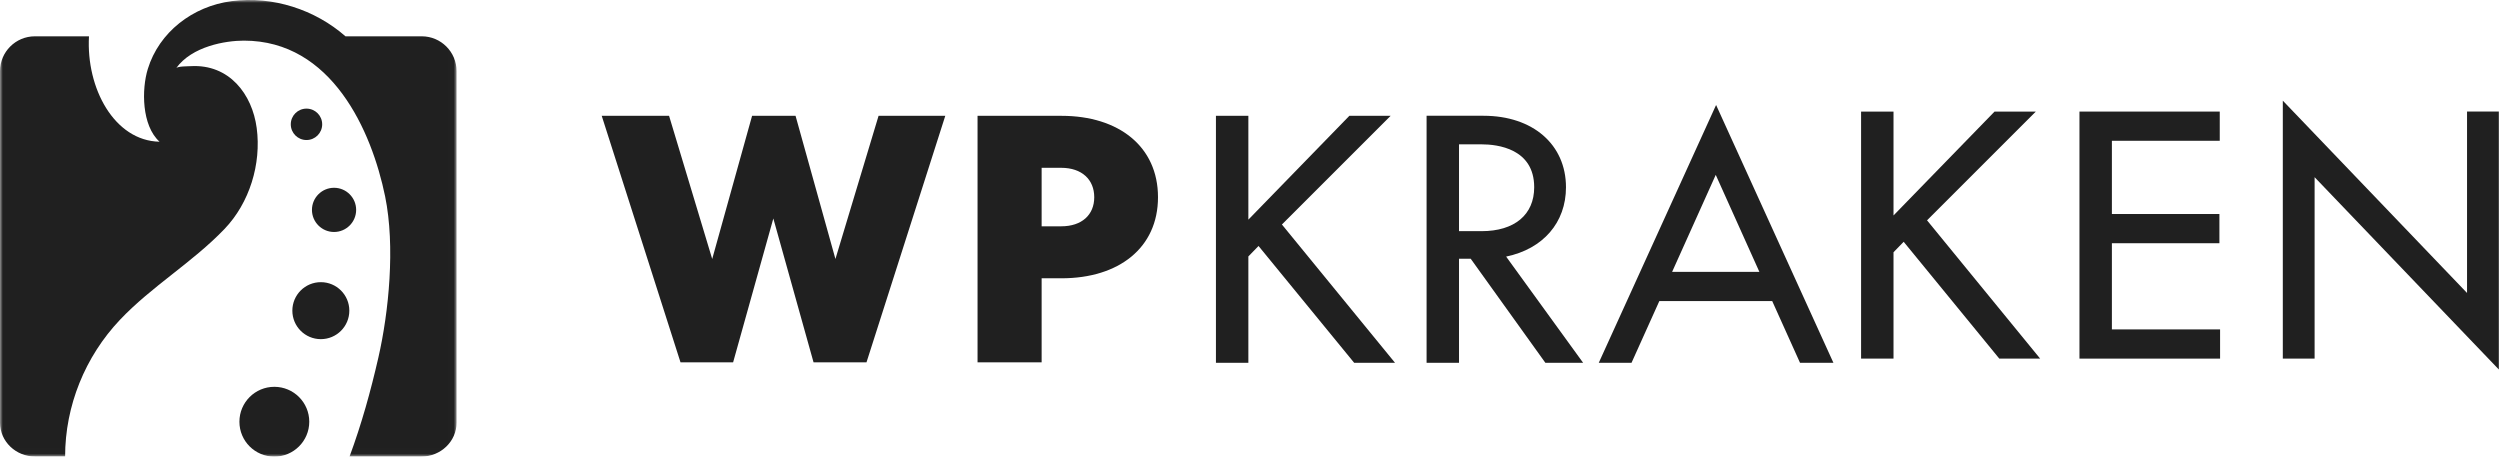<svg width="438" height="80" viewBox="0 0 438 80" fill="none" xmlns="http://www.w3.org/2000/svg">
<g clip-path="url(#clip0_2311_17467)">
<path d="M165.613 20.293L151.811 63.478H142.533L135.488 38.278L128.442 63.478H119.224L105.422 20.293H117.221L124.779 45.375L131.765 20.293H139.381L146.367 45.375L153.925 20.293H165.605H165.613Z" fill="#202020"/>
<path d="M182.494 48.756V63.478H171.266V20.293H185.987C196.007 20.293 202.881 25.677 202.881 34.554C202.881 43.431 196.007 48.756 185.987 48.756H182.494ZM182.494 29.4V39.649H185.928C189.532 39.649 191.712 37.647 191.712 34.554C191.712 31.462 189.539 29.4 185.928 29.4H182.494Z" fill="#202020"/>
<path d="M224.587 39.335L243.647 20.283H236.416L218.713 38.482V20.283H213.032V63.564H218.713V44.927L220.493 43.095L237.247 63.557H244.403L224.587 39.328V39.335Z" fill="#202020"/>
<path d="M263.874 44.956C270.356 43.606 274.36 38.986 274.36 32.808C274.36 25.317 268.553 20.282 259.913 20.282H249.938V63.563H255.619V45.327H257.666L270.749 63.563H277.364L263.874 44.956ZM255.619 40.499V25.288H259.572C262.346 25.288 268.791 26.022 268.791 32.808C268.791 37.621 265.342 40.499 259.572 40.499H255.619Z" fill="#202020"/>
<path d="M300.659 18.393L280.101 63.566H285.841L290.713 52.752H310.493L315.365 63.566H321.217L300.659 18.393ZM292.953 47.635L300.599 30.637L308.246 47.635H292.961H292.953Z" fill="#202020"/>
<path d="M337.617 38.601L356.677 19.548H349.446L331.743 37.748V19.548H326.062V62.83H331.743V44.193L333.523 42.361L350.277 62.83H357.434L337.617 38.601Z" fill="#202020"/>
<path d="M370.003 57.712V42.613H388.841V37.495H370.003V24.665H388.9V19.548H364.322V62.83H388.959V57.712H370.011H370.003Z" fill="#202020"/>
<path d="M432.225 19.541V51.327L399.949 17.635V62.83H405.519V31.044L437.795 64.736V19.541H432.225Z" fill="#202020"/>
<mask id="mask0_2311_17467" style="mask-type:luminance" maskUnits="userSpaceOnUse" x="0" y="0" width="80" height="80">
<path d="M79.993 0H0.001V79.993H79.993V0Z" fill="white"/>
</mask>
<g mask="url(#mask0_2311_17467)">
<path d="M48.065 80C51.439 80 54.183 77.263 54.183 73.888C54.183 70.514 51.447 67.77 48.065 67.77C44.683 67.77 41.946 70.507 41.946 73.888C41.946 77.27 44.683 80 48.065 80Z" fill="#202020"/>
<path d="M56.211 59.418C58.97 59.418 61.202 57.186 61.202 54.427C61.202 51.668 58.97 49.436 56.211 49.436C53.452 49.436 51.22 51.668 51.22 54.427C51.22 57.186 53.452 59.418 56.211 59.418Z" fill="#202020"/>
<path d="M58.526 40.643C60.661 40.643 62.397 38.907 62.397 36.771C62.397 34.635 60.661 32.9 58.526 32.9C56.39 32.9 54.654 34.635 54.654 36.771C54.654 38.907 56.39 40.643 58.526 40.643Z" fill="#202020"/>
<path d="M53.696 24.533C55.216 24.533 56.447 23.302 56.447 21.781C56.447 20.261 55.216 19.03 53.696 19.03C52.175 19.03 50.944 20.261 50.944 21.781C50.944 23.302 52.175 24.533 53.696 24.533Z" fill="#202020"/>
<path d="M73.89 6.362C77.257 6.362 79.993 9.099 79.993 12.466V74.051C79.993 77.329 77.22 79.992 73.808 79.992H61.238C63.337 74.333 64.953 68.504 66.296 62.623C68.12 54.635 69.262 43.177 67.475 34.418C65.116 22.923 58.13 7.119 42.734 7.119C39.515 7.119 33.634 8.098 30.86 11.947C31.127 11.591 32.974 11.62 33.434 11.591C40.175 11.213 44.188 16.508 44.974 22.426C45.812 28.715 43.72 35.553 39.315 40.136C33.701 45.988 26.588 50.148 21.011 56.037C14.915 62.474 11.407 71.099 11.407 79.984H6.186C2.775 79.999 0.001 77.337 0.001 74.058V12.466C0.001 9.099 2.738 6.362 6.112 6.362H15.59C15.071 15.455 20.032 24.673 27.953 24.829C24.809 21.996 24.794 15.655 25.899 12.073C27.872 5.658 33.73 1.097 40.583 0.199C47.77 -0.743 55.201 1.683 60.526 6.362H73.897H73.89Z" fill="#202020"/>
</g>
</g>
<defs>
<clipPath id="clip0_2311_17467">
<rect width="437.801" height="80" fill="white"/>
</clipPath>
</defs>
</svg>
